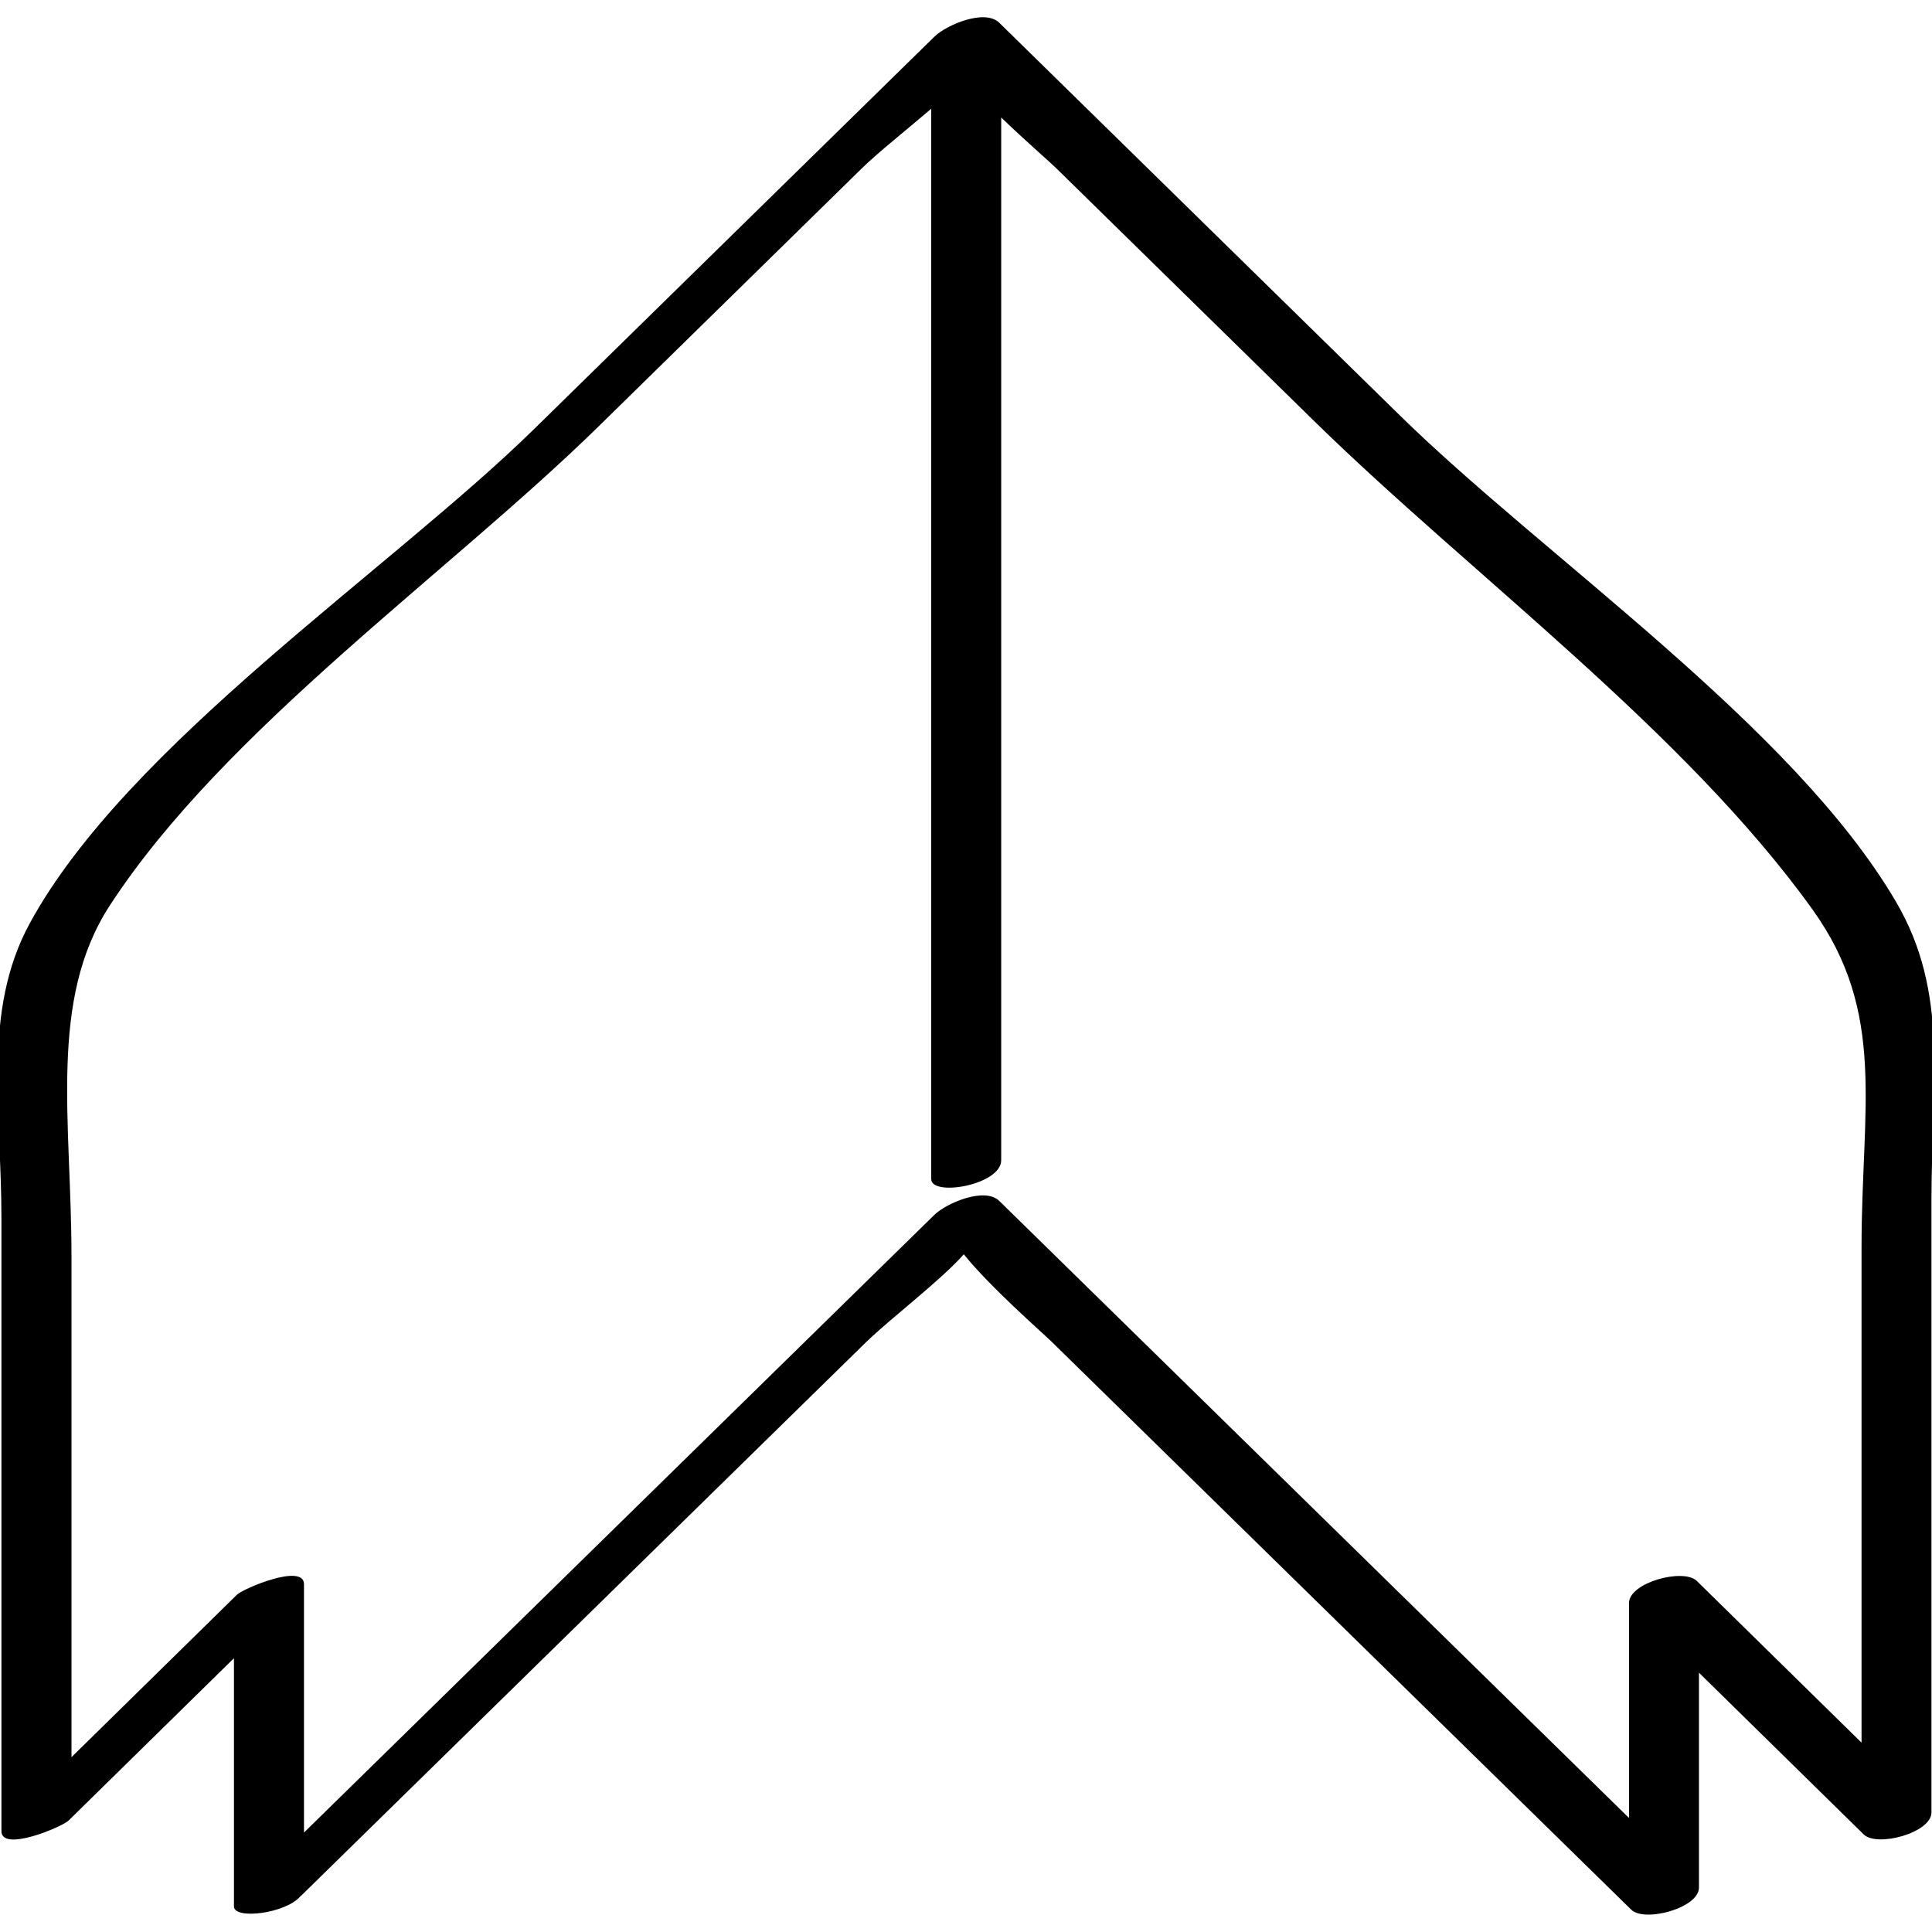 <?xml version="1.0" ?><svg enable-background="new 0 0 32 32" version="1.1" viewBox="0 0 32 32" xml:space="preserve" xmlns="http://www.w3.org/2000/svg" xmlns:xlink="http://www.w3.org/1999/xlink"><g id="Outline_copy_2"><path d="M23.179,6.874c-2.209-2.166-4.418-4.331-6.628-6.497c-0.242-0.237-0.879,0.039-1.074,0.23   c-2.209,2.166-4.419,4.331-6.628,6.497c-2.374,2.327-6.747,5.232-8.357,8.191c-0.789,1.45-0.468,3.113-0.468,4.892   c0,3.381,0,6.762,0,10.143c0,0.354,1.006-0.072,1.111-0.175c0.913-0.897,1.827-1.794,2.74-2.69c0,1.37,0,2.741,0,4.111   c0,0.226,0.867,0.115,1.1-0.168c0.003-0.002,0.008-0.004,0.011-0.007c1.81-1.774,3.62-3.547,5.43-5.321   c1.304-1.278,2.609-2.556,3.913-3.834c0.421-0.412,1.243-1.029,1.635-1.471c0.431,0.539,1.309,1.306,1.445,1.439   c1.278,1.252,2.555,2.504,3.833,3.756c1.925,1.887,3.851,3.773,5.776,5.66c0.22,0.216,1.122-0.026,1.122-0.365   c0-1.187,0-2.373,0-3.56c0.91,0.893,1.819,1.786,2.729,2.679c0.22,0.216,1.122-0.026,1.122-0.365c0-3.381,0-6.762,0-10.143   c0-1.935,0.299-3.428-0.588-4.941C29.694,12.021,25.59,9.238,23.179,6.874z M16.551,19.891c-0.242-0.237-0.879,0.039-1.074,0.23   c-3.481,3.411-6.962,6.822-10.442,10.232c0-1.371,0-2.742,0-4.114c0-0.354-1.006,0.072-1.111,0.175   c-0.913,0.897-1.827,1.794-2.74,2.69c0-2.764,0-5.529,0-8.293c0-2.235-0.387-4.245,0.635-5.814   c1.895-2.911,5.625-5.514,8.093-7.932c1.453-1.425,2.907-2.849,4.36-4.274c0.279-0.273,0.745-0.64,1.152-0.99   c0,5.909,0,11.818,0,17.727c0,0.299,1.159,0.1,1.159-0.311c0-5.757,0-11.514,0-17.271c0.395,0.381,0.798,0.729,0.906,0.835   c1.42,1.392,2.841,2.785,4.261,4.177c2.599,2.548,6.144,5.141,8.272,8.108c1.23,1.715,0.811,3.277,0.811,5.589   c0,2.736,0,5.472,0,8.209c-0.91-0.893-1.819-1.786-2.729-2.679c-0.22-0.216-1.122,0.026-1.122,0.365c0,1.187,0,2.375,0,3.562   C23.505,26.705,20.028,23.298,16.551,19.891z"/></g></svg>